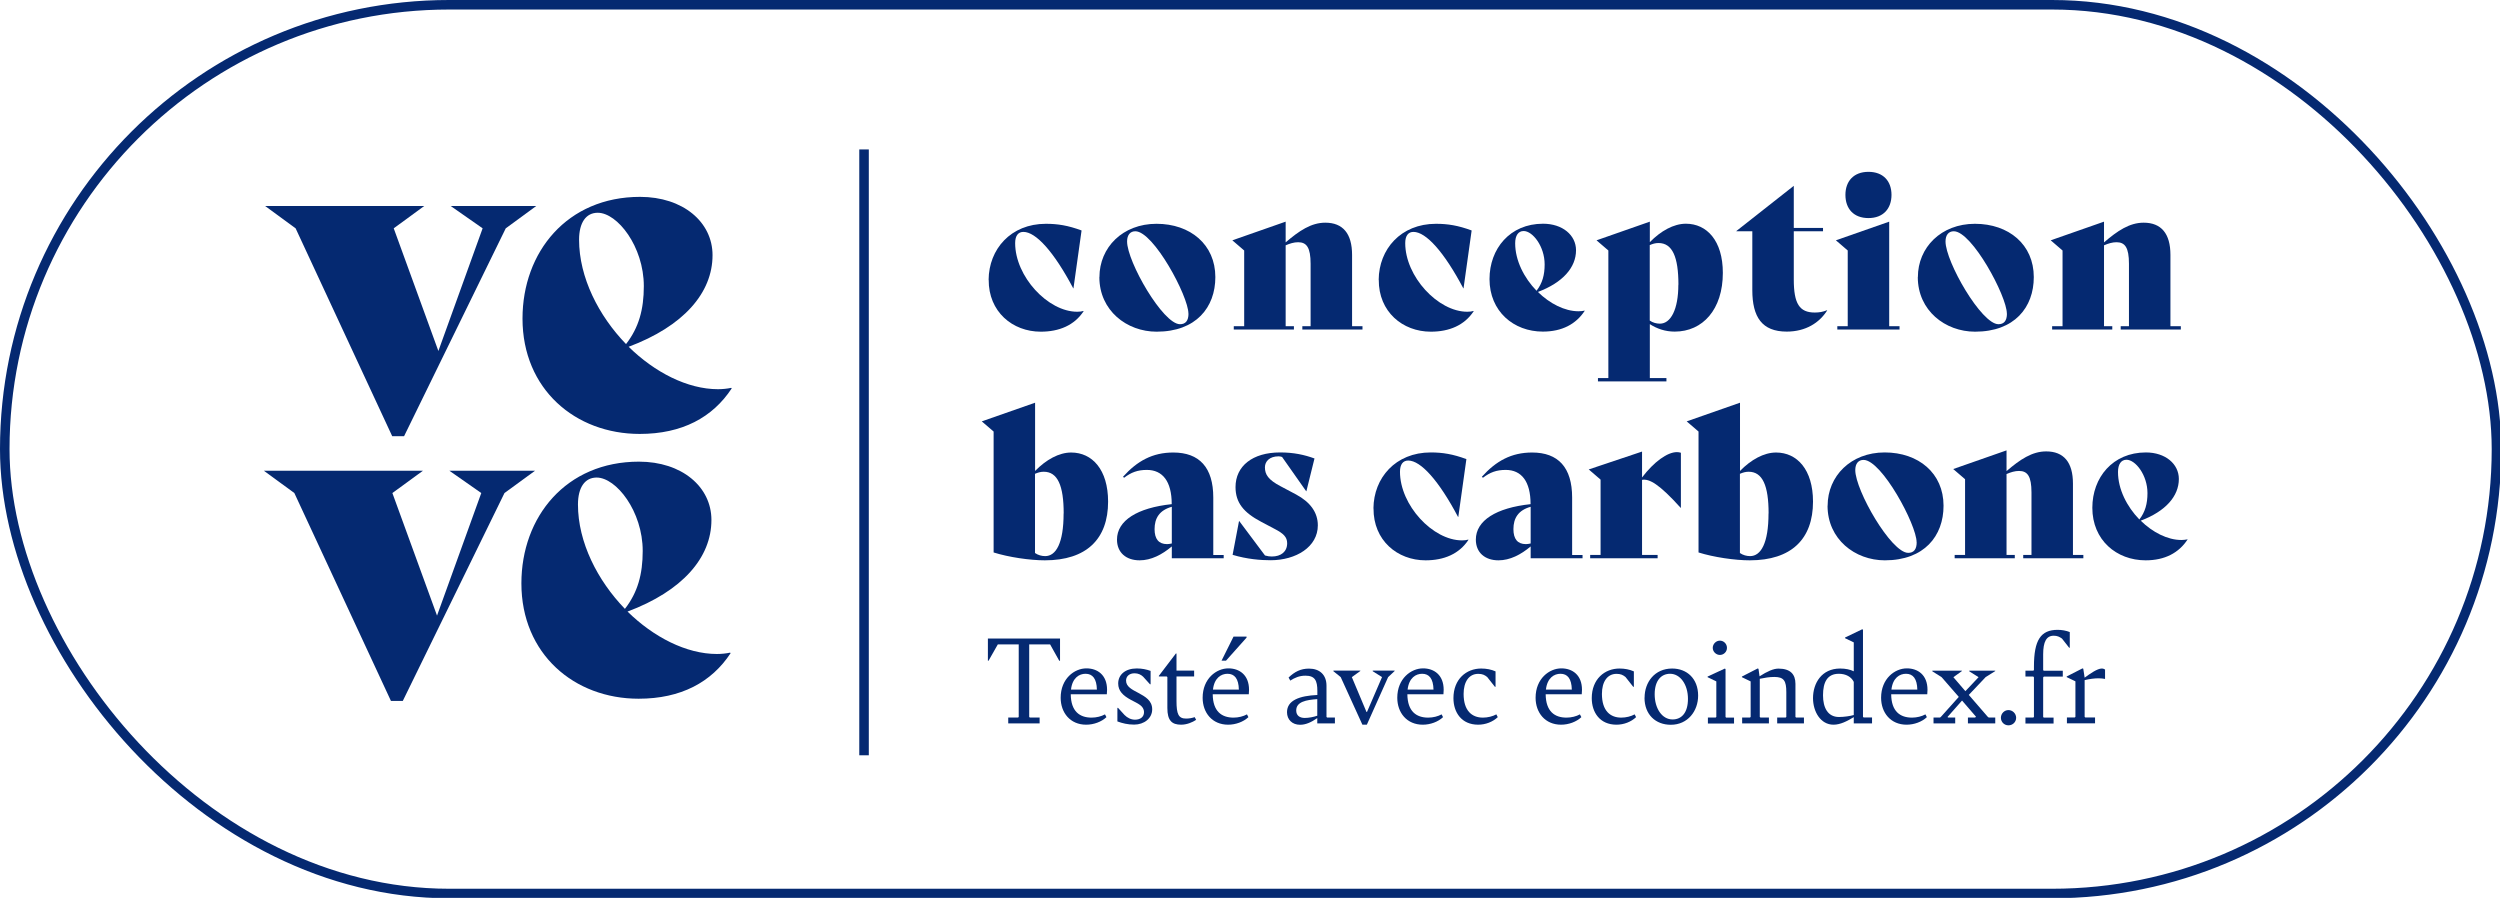 <svg id="Calque_2" version="1.1" width="275.663" height="99" xmlns="http://www.w3.org/2000/svg"><defs id="defs111"><style id="style109">.cls-1{fill:none;stroke:#052971;stroke-miterlimit:10;stroke-width:1.2px}.cls-2{fill:#052971;stroke-width:0}</style></defs><g id="Calque_1-2" transform="scale(.876)"><rect class="cls-1" x=".6" y=".6" width="313.64" height="111.87" rx="55.94" ry="55.94" id="rect113"/><path class="cls-2" d="M124.44 35.22c.03-3.84 2.77-7.05 7.21-7.05 1.49 0 2.79.21 4.49.84l-1.02 7.28h-.03c-2.43-4.6-4.7-7.1-6.27-7.1-.65 0-1.04.47-1.04 1.41 0 4.2 4.12 8.64 7.81 8.64.34 0 .55-.03.78-.1l.03.03c-1.17 1.78-3.08 2.58-5.4 2.58-3.55 0-6.58-2.51-6.55-6.53z" id="path115"/><path class="cls-2" d="M138.39 34.88c0-3.73 2.92-6.71 7.18-6.71s7.41 2.61 7.41 6.71c0 3.81-2.43 6.87-7.39 6.87-3.76 0-7.21-2.66-7.21-6.87zm11.2 4.59c0-2.19-4.39-10.36-6.68-10.36-.65 0-1.04.47-1.04 1.28 0 2.56 4.52 10.42 6.66 10.42.7 0 1.07-.44 1.07-1.33z" id="path117"/><path class="cls-2" d="M171.5 41.06v.42h-7.57v-.42h1.04V33.2c0-2.04-.5-2.71-1.57-2.71-.52 0-1.04.16-1.57.39v10.18h1.04v.42h-7.57v-.42h1.31v-9.53l-1.49-1.28 6.71-2.35v2.61c1.7-1.46 3.21-2.48 4.99-2.48 2.22 0 3.37 1.38 3.37 4.05v8.98h1.3z" id="path119"/><path class="cls-2" d="M173.54 35.22c.03-3.84 2.77-7.05 7.21-7.05 1.49 0 2.79.21 4.49.84l-1.02 7.28h-.03c-2.43-4.6-4.7-7.1-6.27-7.1-.65 0-1.04.47-1.04 1.41 0 4.2 4.12 8.64 7.81 8.64.34 0 .55-.03.78-.1l.03.03c-1.17 1.78-3.08 2.58-5.4 2.58-3.55 0-6.58-2.51-6.55-6.53z" id="path121"/><path class="cls-2" d="M199.47 39.13c-1.1 1.67-2.85 2.61-5.27 2.61-3.68 0-6.71-2.56-6.71-6.61 0-3.81 2.56-6.97 6.74-6.97 2.45 0 4.15 1.44 4.15 3.34 0 2.17-1.67 4.07-4.8 5.25 1.49 1.46 3.37 2.43 5.12 2.43.26 0 .52-.03.76-.08l.03.03zm-8.75-8.51c0 2.17 1.12 4.36 2.69 5.98.73-.94 1.02-1.98 1.02-3.32 0-2.27-1.51-4.2-2.64-4.2-.68 0-1.07.57-1.07 1.54z" id="path123"/><path class="cls-2" d="M216.86 34.35c0 4.6-2.53 7.39-6.06 7.39-1.2 0-2.25-.37-3.13-.94v6.79h2.09v.42h-8.62v-.42h1.31V31.53l-1.49-1.28 6.71-2.35v2.58c1.38-1.41 3-2.32 4.54-2.32 2.64 0 4.65 2.14 4.65 6.19zm-5.59 1.49c0-3.5-.76-5.25-2.51-5.25-.39 0-.73.1-1.1.26v9.5c.37.26.83.39 1.28.39 1.36 0 2.32-1.78 2.32-4.91z" id="path125"/><path class="cls-2" d="M229.99 39.08c-.97 1.54-2.69 2.66-5.09 2.66-3.11 0-4.33-1.83-4.33-5.22v-7.41h-2.01v-.03l7.23-5.69v5.3h3.68v.42h-3.68v6.08c0 3.03.71 4.15 2.64 4.15.57 0 1.02-.08 1.54-.29l.03.03z" id="path127"/><path class="cls-2" d="M231.27 41.06h1.31v-9.53l-1.49-1.28 6.71-2.35v13.16h1.3v.42h-7.83zm1.02-16.53c0-1.72 1.04-2.9 2.9-2.9 1.86 0 2.9 1.17 2.9 2.9s-1.04 2.92-2.9 2.92c-1.86 0-2.9-1.17-2.9-2.92z" id="path129"/><path class="cls-2" d="M241.41 34.88c0-3.73 2.92-6.71 7.18-6.71s7.41 2.61 7.41 6.71c0 3.81-2.43 6.87-7.39 6.87-3.76 0-7.21-2.66-7.21-6.87zm11.2 4.59c0-2.19-4.39-10.36-6.68-10.36-.65 0-1.04.47-1.04 1.28 0 2.56 4.52 10.42 6.66 10.42.7 0 1.07-.44 1.07-1.33z" id="path131"/><path class="cls-2" d="M274.51 41.06v.42h-7.57v-.42h1.04V33.2c0-2.04-.5-2.71-1.57-2.71-.52 0-1.04.16-1.57.39v10.18h1.04v.42h-7.57v-.42h1.31v-9.53l-1.49-1.28 6.71-2.35v2.61c1.7-1.46 3.21-2.48 4.99-2.48 2.22 0 3.37 1.38 3.37 4.05v8.98h1.3z" id="path133"/><path class="cls-2" d="M139.48 63.14c0 4.73-2.74 7.39-7.96 7.39-1.88 0-4.54-.39-6.45-.99V54.32l-1.49-1.28 6.71-2.35v8.59c1.38-1.41 3-2.32 4.54-2.32 2.64 0 4.65 2.14 4.65 6.19zm-5.59 1.49c0-3.5-.76-5.25-2.51-5.25-.39 0-.73.1-1.1.26v9.97c.37.26.84.39 1.28.39 1.36 0 2.32-1.62 2.32-5.38z" id="path135"/><path class="cls-2" d="M154.03 69.85v.42h-6.53v-1.49c-1.23 1.04-2.61 1.75-4.05 1.75-1.7 0-2.85-.97-2.85-2.61 0-2.4 2.56-4 6.89-4.46 0-2.87-1.15-4.31-3.13-4.31-1.17 0-1.98.31-2.87.99l-.13-.13c1.78-1.98 3.71-3.05 6.32-3.05 3.29 0 5.04 1.88 5.04 5.67v7.23h1.3zm-6.53-1.44v-4.62c-1.57.44-2.17 1.44-2.17 2.82 0 1.23.52 1.88 1.57 1.88.16 0 .37-.03.6-.08z" id="path137"/><path class="cls-2" d="m155.15 69.85.81-4.26h.03l3.24 4.33c.37.1.55.13.86.13 1.15 0 1.93-.6 1.93-1.67 0-.78-.47-1.23-1.57-1.8l-1.72-.91c-2.17-1.15-3.21-2.38-3.21-4.36 0-2.64 2.14-4.36 5.61-4.36 1.7 0 3.05.29 4.33.76l-1.02 4.12h-.03l-3.03-4.31c-.13-.05-.31-.08-.44-.08-1.15 0-1.72.65-1.72 1.38 0 .91.42 1.57 1.96 2.38l1.96 1.04c1.8.97 2.74 2.27 2.74 3.89 0 2.71-2.74 4.39-5.95 4.39-1.23 0-2.95-.13-4.78-.68z" id="path139"/><path class="cls-2" d="M172.88 64c.03-3.84 2.77-7.05 7.21-7.05 1.49 0 2.79.21 4.49.84l-1.02 7.28h-.03c-2.43-4.6-4.7-7.1-6.27-7.1-.65 0-1.04.47-1.04 1.41 0 4.2 4.12 8.64 7.81 8.64.34 0 .55-.03.78-.1l.03.03c-1.17 1.78-3.08 2.58-5.4 2.58-3.55 0-6.58-2.51-6.55-6.53z" id="path141"/><path class="cls-2" d="M199.2 69.85v.42h-6.53v-1.49c-1.23 1.04-2.61 1.75-4.05 1.75-1.7 0-2.85-.97-2.85-2.61 0-2.4 2.56-4 6.89-4.46 0-2.87-1.15-4.31-3.13-4.31-1.17 0-1.98.31-2.87.99l-.13-.13c1.78-1.98 3.71-3.05 6.32-3.05 3.29 0 5.04 1.88 5.04 5.67v7.23h1.3zm-6.53-1.44v-4.62c-1.57.44-2.17 1.44-2.17 2.82 0 1.23.52 1.88 1.57 1.88.16 0 .37-.03.6-.08z" id="path143"/><path class="cls-2" d="M211.58 57v6.92h-.03c-2.71-3-3.94-3.68-4.86-3.52v9.45h1.96v.42h-8.49v-.42h1.31v-9.48l-1.49-1.28 6.71-2.25v3.26c1.49-1.96 3.18-3.19 4.39-3.19.18 0 .34.03.5.08z" id="path145"/><path class="cls-2" d="M228.21 63.14c0 4.73-2.74 7.39-7.96 7.39-1.88 0-4.54-.39-6.45-.99V54.32l-1.49-1.28 6.71-2.35v8.59c1.38-1.41 3-2.32 4.54-2.32 2.64 0 4.65 2.14 4.65 6.19zm-5.59 1.49c0-3.5-.76-5.25-2.51-5.25-.39 0-.73.1-1.1.26v9.97c.37.26.84.39 1.28.39 1.36 0 2.32-1.62 2.32-5.38z" id="path147"/><path class="cls-2" d="M230.05 63.66c0-3.73 2.92-6.71 7.18-6.71s7.41 2.61 7.41 6.71c0 3.81-2.43 6.87-7.39 6.87-3.76 0-7.21-2.66-7.21-6.87zm11.2 4.59c0-2.19-4.39-10.36-6.68-10.36-.65 0-1.04.47-1.04 1.28 0 2.56 4.52 10.42 6.66 10.42.7 0 1.07-.44 1.07-1.33z" id="path149"/><path class="cls-2" d="M262.24 69.85v.42h-7.57v-.42h1.04v-7.86c0-2.04-.5-2.71-1.57-2.71-.52 0-1.04.16-1.57.39v10.18h1.04v.42h-7.57v-.42h1.31v-9.53l-1.49-1.28 6.71-2.35v2.61c1.7-1.46 3.21-2.48 4.99-2.48 2.22 0 3.37 1.38 3.37 4.05v8.98h1.3z" id="path151"/><path class="cls-2" d="M275.35 67.92c-1.1 1.67-2.85 2.61-5.27 2.61-3.68 0-6.71-2.56-6.71-6.61 0-3.81 2.56-6.97 6.74-6.97 2.45 0 4.15 1.44 4.15 3.34 0 2.17-1.67 4.07-4.8 5.25 1.49 1.46 3.37 2.43 5.12 2.43.26 0 .52-.03.76-.08l.03.03zm-8.75-8.51c0 2.17 1.12 4.36 2.69 5.98.73-.94 1.02-1.98 1.02-3.32 0-2.27-1.51-4.2-2.64-4.2-.68 0-1.07.57-1.07 1.54z" id="path153"/><path class="cls-2" d="M126.92 90.32h1.23l.08-.08v-9.13h-2.63l-1.17 2.06h-.08v-2.8h9.08v2.8h-.1l-1.15-2.06h-2.63v9.13l.08.08h1.23v.74h-3.95v-.74z" id="path155"/><path class="cls-2" d="M139.32 87.39h-4.54c.02 2.16 1.13 2.94 2.62 2.94.62 0 1.23-.16 1.69-.41l.18.35c-.62.59-1.6.95-2.55.95-2.01 0-3.21-1.51-3.21-3.39 0-2.42 1.74-3.7 3.24-3.7 1.37 0 2.6.81 2.6 2.7 0 .18-.02.36-.03.56zm-4.51-.59h3.26c-.03-1.37-.54-1.99-1.43-1.99-.79 0-1.66.51-1.83 1.99z" id="path157"/><path class="cls-2" d="M140.65 90.83V89.1h.08l.82.9c.36.36.82.59 1.32.59.67 0 1.13-.35 1.13-.94 0-.82-.79-1.09-1.64-1.55-1-.54-1.61-1.12-1.61-2.07 0-1.1.89-1.89 2.34-1.89.64 0 1.23.12 1.74.31v1.68h-.08l-.86-.95c-.26-.25-.62-.43-1.08-.43-.66 0-1.07.38-1.07.92 0 .77.77 1.14 1.55 1.55.84.46 1.74.94 1.74 2.07s-1.02 1.92-2.27 1.92c-.82 0-1.48-.17-2.11-.4z" id="path159"/><path class="cls-2" d="M146.94 89.13v-3.9l-.08-.08h-.99v-.08l2.14-2.81h.08v2.15h2.22v.74h-2.22v3.08c0 1.66.25 2.22 1.2 2.22.41 0 .76-.07 1.09-.18l.18.34c-.46.31-1.17.61-1.89.61-1.17 0-1.73-.53-1.73-2.09z" id="path161"/><path class="cls-2" d="M157.19 87.39h-4.54c.02 2.16 1.13 2.94 2.62 2.94.62 0 1.23-.16 1.69-.41l.18.35c-.62.59-1.6.95-2.55.95-2.01 0-3.21-1.51-3.21-3.39 0-2.42 1.74-3.7 3.24-3.7 1.37 0 2.6.81 2.6 2.7 0 .18-.02.36-.03.56zm-4.51-.59h3.26c-.03-1.37-.54-1.99-1.43-1.99-.79 0-1.66.51-1.83 1.99zm1.66-3.64h-.58l1.51-3.03h1.64v.13l-2.58 2.89z" id="path163"/><path class="cls-2" d="M168.03 90.32v.74h-2.22v-.67c-.77.53-1.45.84-2.17.84-.97 0-1.64-.64-1.64-1.58 0-1.51 1.59-2.07 3.82-2.17v-.51c0-1.3-.3-1.92-1.5-1.92-.76 0-1.33.25-1.91.62l-.21-.39c.76-.72 1.51-1.12 2.57-1.12 1.33 0 2.2.77 2.2 2.15v3.93l.08.08h.99zm-2.22-.23V88c-1.4.1-2.65.33-2.65 1.43 0 .64.44.94 1.07.94.51 0 1.12-.12 1.58-.28z" id="path165"/><path class="cls-2" d="m168.76 85.23-.92-.74v-.08h3.39v.05l-1.07.77 1.84 4.38h.07l1.89-4.38-1.17-.74v-.08h2.76v.05l-.82.77-2.68 5.99h-.56z" id="path167"/><path class="cls-2" d="M181.69 87.39h-4.54c.02 2.16 1.13 2.94 2.62 2.94.62 0 1.23-.16 1.69-.41l.18.35c-.62.59-1.6.95-2.55.95-2.01 0-3.21-1.51-3.21-3.39 0-2.42 1.74-3.7 3.24-3.7 1.37 0 2.6.81 2.6 2.7 0 .18-.02.36-.03.56zm-4.51-.59h3.26c-.03-1.37-.54-1.99-1.43-1.99-.79 0-1.66.51-1.83 1.99z" id="path169"/><path class="cls-2" d="M182.95 87.88c0-2.4 1.63-3.73 3.49-3.73.66 0 1.28.12 1.81.36v1.94h-.08l-.97-1.23c-.31-.25-.59-.4-1.13-.4-1.18 0-1.84 1.02-1.84 2.53 0 2.11 1.04 2.98 2.43 2.98.62 0 1.23-.16 1.69-.41l.18.35c-.62.59-1.53.95-2.47.95-2.09 0-3.11-1.55-3.11-3.34z" id="path171"/><path class="cls-2" d="M199.1 87.39h-4.54c.02 2.16 1.13 2.94 2.62 2.94.62 0 1.23-.16 1.69-.41l.18.35c-.62.59-1.6.95-2.55.95-2.01 0-3.21-1.51-3.21-3.39 0-2.42 1.74-3.7 3.24-3.7 1.37 0 2.6.81 2.6 2.7 0 .18-.02.36-.03.56zm-4.51-.59h3.26c-.03-1.37-.54-1.99-1.43-1.99-.79 0-1.66.51-1.83 1.99z" id="path173"/><path class="cls-2" d="M200.36 87.88c0-2.4 1.63-3.73 3.49-3.73.66 0 1.28.12 1.81.36v1.94h-.08l-.97-1.23c-.31-.25-.59-.4-1.13-.4-1.18 0-1.84 1.02-1.84 2.53 0 2.11 1.04 2.98 2.43 2.98.62 0 1.23-.16 1.69-.41l.18.35c-.62.59-1.53.95-2.47.95-2.09 0-3.11-1.55-3.11-3.34z" id="path175"/><path class="cls-2" d="M207.01 87.82c0-1.96 1.28-3.67 3.47-3.67 1.86 0 3.27 1.27 3.27 3.41 0 1.94-1.3 3.67-3.44 3.67-1.91 0-3.31-1.28-3.31-3.41zm5.46.15c0-1.81-.97-3.16-2.25-3.16-1.08 0-1.94.81-1.94 2.58s.92 3.17 2.25 3.17c1.14 0 1.94-.84 1.94-2.6z" id="path177"/><path class="cls-2" d="M214.97 90.32h.99l.08-.08v-4.47l-1.1-.53v-.08l2.16-1 .1.05v6.04l.08.08h.99v.74h-3.29v-.74zm.62-8.77c0-.49.41-.91.9-.91.49 0 .89.41.89.91s-.41.89-.89.89c-.48 0-.9-.41-.9-.89z" id="path179"/><path class="cls-2" d="M227.07 90.32v.74h-3.37v-.74h1.07l.08-.08v-3.12c0-1.42-.3-1.91-1.51-1.91-.61 0-1.2.1-1.83.23v4.8l.08.08h1.07v.74h-3.37v-.74h.99l.08-.08v-4.47l-1.1-.53v-.08l1.99-1.02.1.05.13.94c.97-.62 1.74-.97 2.38-.97 1.48 0 2.14.69 2.14 1.92v4.16l.08.08z" id="path181"/><path class="cls-2" d="M235.64 90.32v.74h-2.3v-.79c-.81.49-1.68.95-2.55.95-1.63 0-2.58-1.65-2.58-3.34 0-1.88 1.08-3.73 3.42-3.73.69 0 1.27.13 1.71.35v-3.64l-1.1-.53v-.08l2.16-1.04.1.05v10.97l.08.08h1.07zm-2.3-.31v-4.18c-.31-.64-1-1.02-1.88-1.02-1.45 0-1.99 1.05-1.99 2.71 0 1.53.58 2.73 2.01 2.73.64 0 1.43-.12 1.86-.25z" id="path183"/><path class="cls-2" d="M242.59 87.39h-4.54c.02 2.16 1.13 2.94 2.62 2.94.62 0 1.23-.16 1.69-.41l.18.35c-.62.59-1.6.95-2.55.95-2.01 0-3.21-1.51-3.21-3.39 0-2.42 1.74-3.7 3.24-3.7 1.37 0 2.6.81 2.6 2.7 0 .18-.02.36-.03.56zm-4.51-.59h3.26c-.03-1.37-.54-1.99-1.43-1.99-.79 0-1.66.51-1.83 1.99z" id="path185"/><path class="cls-2" d="m249.94 85.23-2.12 2.24c1.18 1.35 2.38 2.75 2.38 2.75l.13.1h.82v.74h-3.44v-.74h.9l.12-.1s-.92-1.05-1.76-2.04l-1.83 2.07.07.07h.9v.74h-2.73v-.74h.82l.12-.1 2.24-2.5-2.16-2.48-1.17-.74v-.08h3.72v.05l-1.07.77 1.51 1.76 1.66-1.76-1.17-.74v-.08h3.27v.05l-1.23.77z" id="path187"/><path class="cls-2" d="M251.86 90.35c0-.53.43-.97.95-.97s.97.44.97.97-.43.95-.97.95-.95-.43-.95-.95z" id="path189"/><path class="cls-2" d="M254.95 90.32h.99l.08-.08v-4.98l-.08-.1h-.99v-.74h.99l.08-.08v-.44c0-3.34.86-4.62 2.98-4.62.54 0 1.08.1 1.53.28v1.97h-.08l-.9-1.15c-.33-.23-.59-.36-1.05-.36-.91 0-1.32.76-1.32 2.34v1.99l.08.08h2.39v.74h-2.39l-.08.1v4.98l.08.08h1.23v.74h-3.54v-.74z" id="path191"/><path class="cls-2" d="M264.97 84.26v1.2c-.26-.05-.51-.08-.84-.08-.46 0-1.13.08-1.73.23v4.62l.08.08h1.23v.74h-3.54v-.74h.99l.08-.08v-4.47l-1.1-.53v-.08l1.99-1.02.1.05.17 1.12c.69-.51 1.61-1.15 2.15-1.15.18 0 .3.05.41.12z" id="path193"/><path class="cls-2" d="m67.5 25.93-3.84 2.81-12.8 26.17h-1.49L37.21 28.74l-3.84-2.81H53.4l-3.84 2.81 5.62 15.44 5.57-15.44-4.02-2.81h10.79z" id="path195"/><path class="cls-2" d="M92.11 48.88c-2.41 3.67-6.25 5.74-11.59 5.74-8.09 0-14.75-5.62-14.75-14.52 0-8.38 5.62-15.32 14.8-15.32 5.39 0 9.12 3.16 9.12 7.34 0 4.76-3.67 8.95-10.56 11.53 3.27 3.21 7.4 5.34 11.25 5.34.57 0 1.15-.06 1.66-.17l.06.06zM72.89 30.17c0 4.76 2.47 9.58 5.91 13.14 1.61-2.07 2.24-4.36 2.24-7.29 0-4.99-3.33-9.24-5.8-9.24-1.49 0-2.35 1.26-2.35 3.39z" id="path197"/><path class="cls-2" d="m67.35 59.25-3.85 2.81-12.8 26.17h-1.49L37.05 62.06l-3.84-2.81h20.03l-3.85 2.81 5.62 15.43 5.57-15.43-4.02-2.81z" id="path199"/><path class="cls-2" d="M91.97 82.21c-2.41 3.67-6.26 5.74-11.59 5.74-8.09 0-14.75-5.62-14.75-14.52 0-8.38 5.62-15.32 14.8-15.32 5.39 0 9.12 3.16 9.12 7.34 0 4.76-3.67 8.95-10.56 11.53 3.27 3.21 7.4 5.34 11.25 5.34.57 0 1.15-.06 1.66-.17l.06.06zM72.75 63.5c0 4.76 2.47 9.58 5.91 13.14 1.61-2.07 2.24-4.36 2.24-7.29 0-4.99-3.33-9.24-5.8-9.24-1.49 0-2.35 1.26-2.35 3.39z" id="path201"/><path class="cls-1" id="line203" d="M108.76 18.81v76.26"/></g></svg>